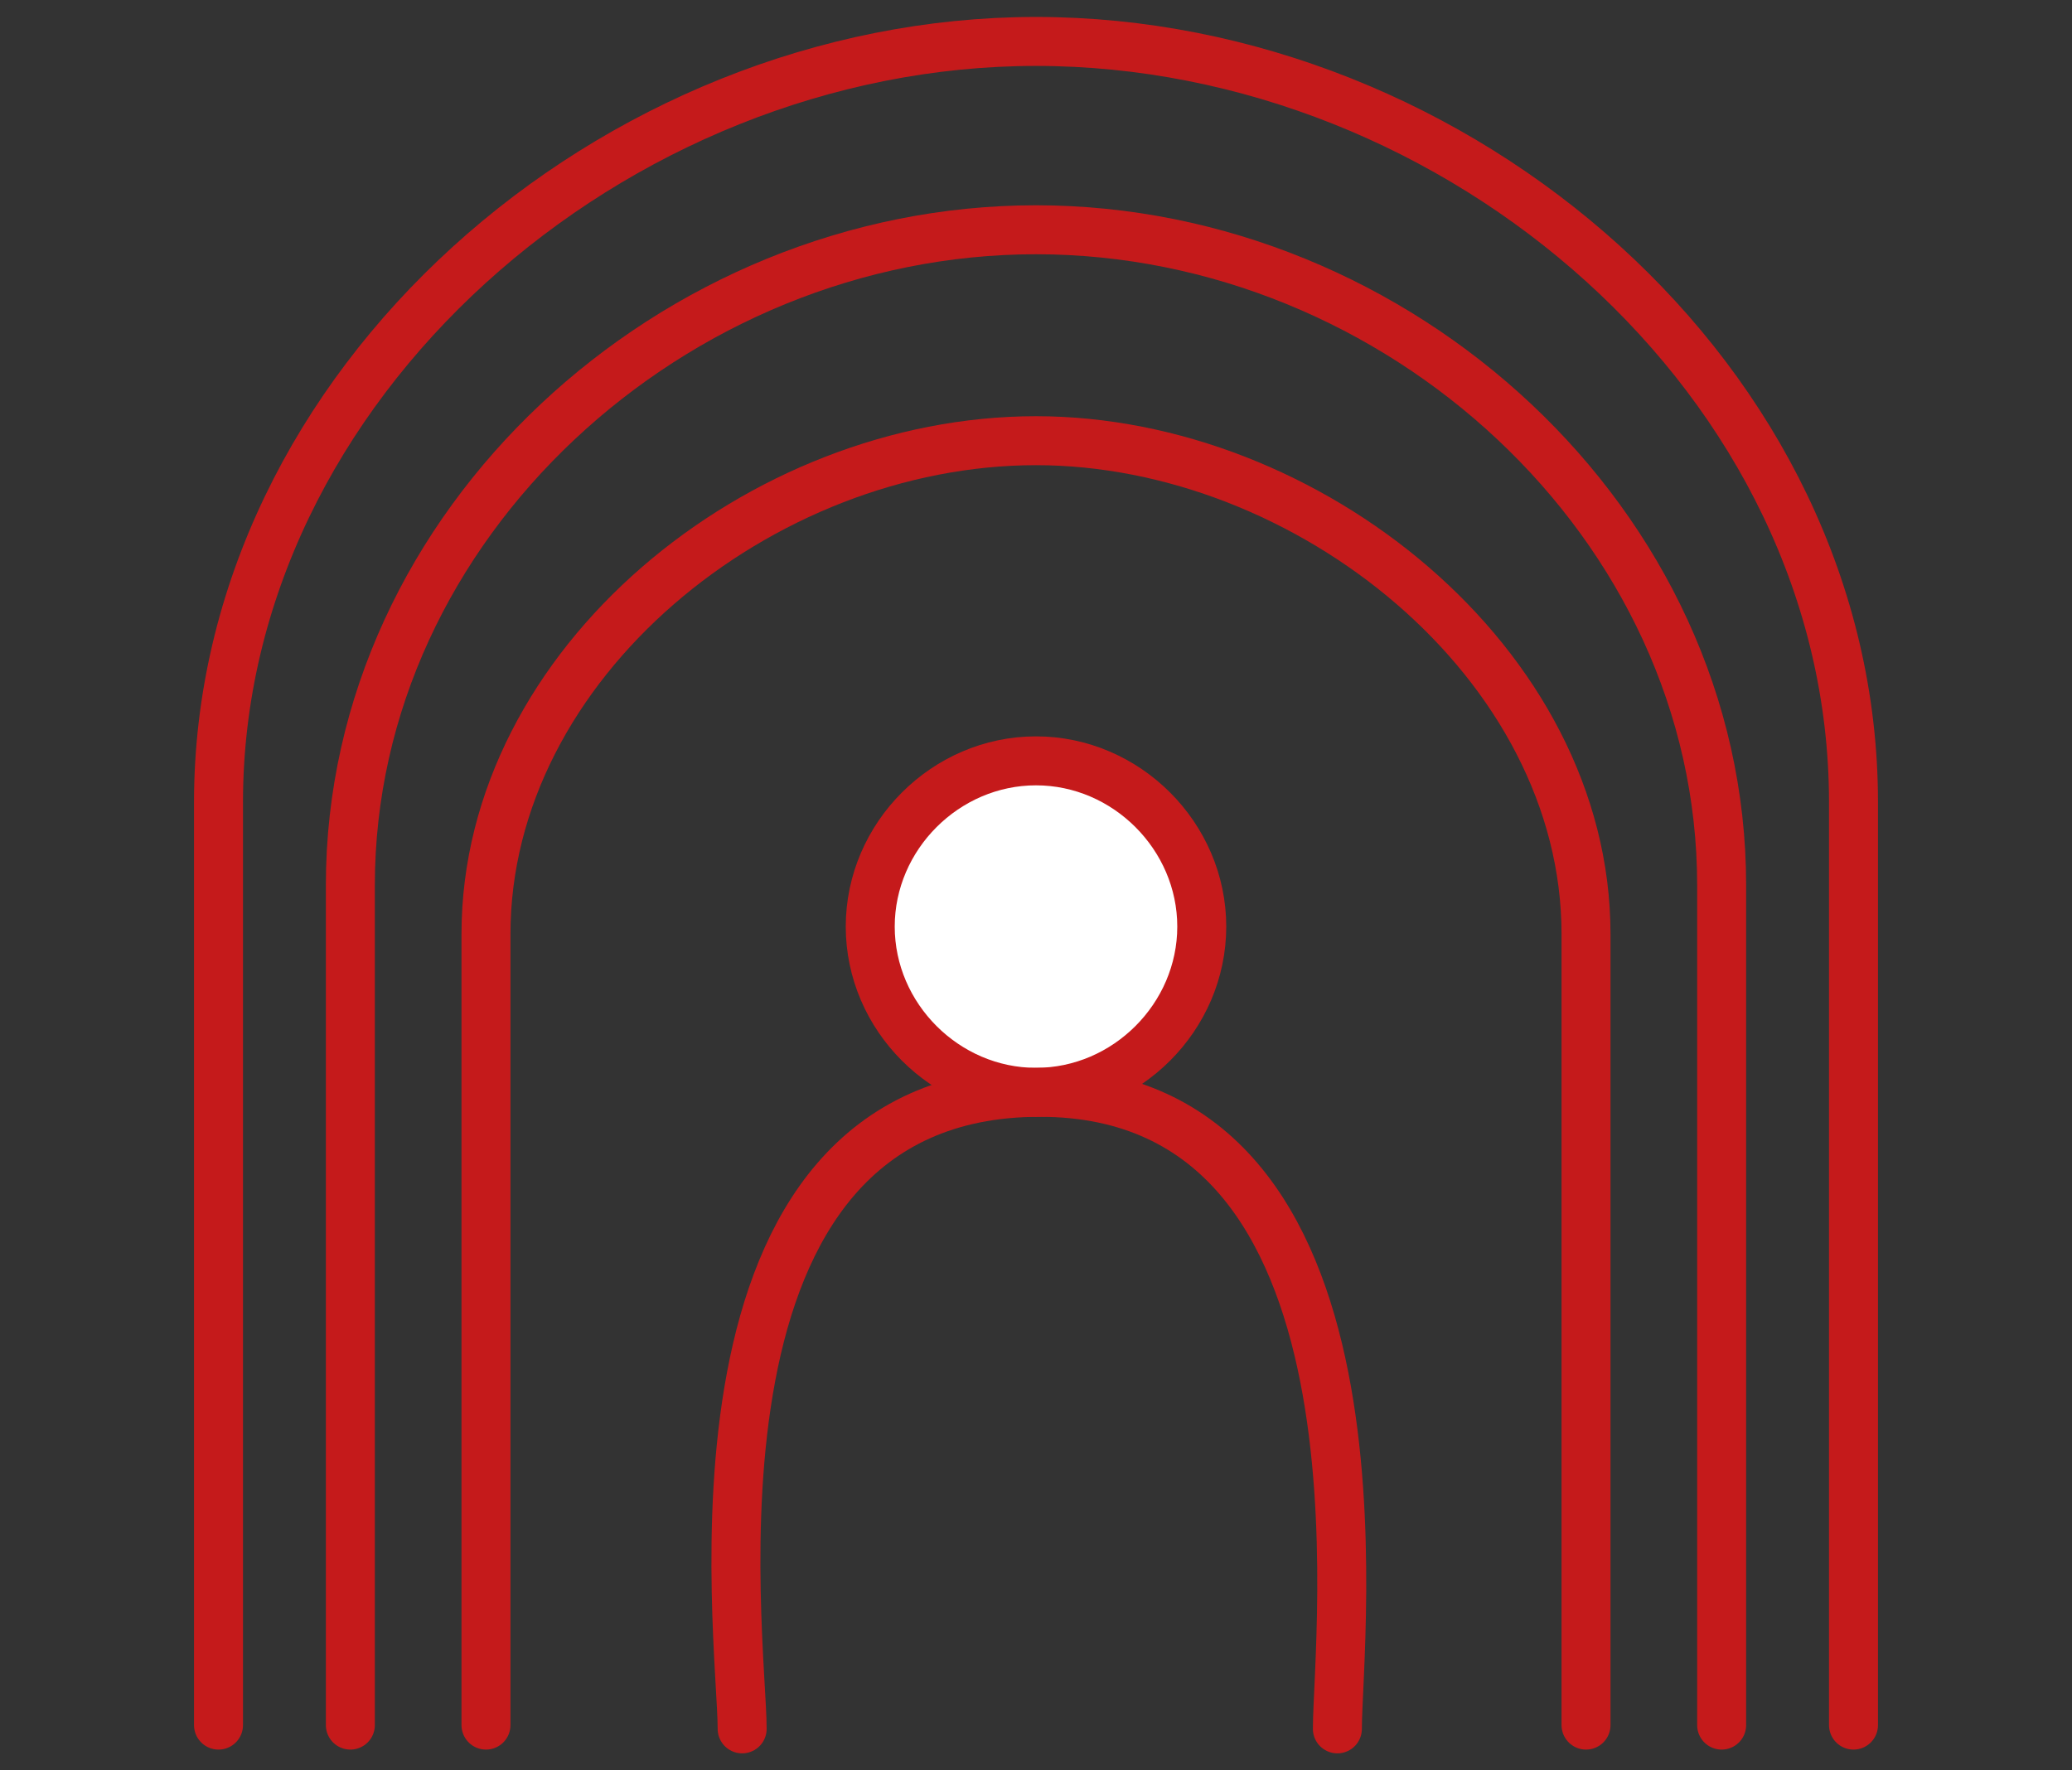<?xml version="1.0" encoding="utf-8"?>
<!-- Generator: Adobe Illustrator 24.1.0, SVG Export Plug-In . SVG Version: 6.00 Build 0)  -->
<svg version="1.1" id="Laag_1" xmlns="http://www.w3.org/2000/svg" xmlns:xlink="http://www.w3.org/1999/xlink" x="0px" y="0px"
	 viewBox="0 0 55 47" style="enable-background:new 0 0 55 47;" xml:space="preserve">
<rect x="0" y="0" width="55" height="47" fill="#333333" stroke="none"/>
<style type="text/css">
	.st0{fill:none;stroke:#C51A1B;stroke-width:1.3;stroke-linecap:round;}
	.st1{fill:#FFFFFF;stroke:#C51A1B;stroke-width:1.3;stroke-linecap:round;}
</style>
<g>
	<path class="st0" d="M12.9,45.8v-21c0-7.2,7.3-13.1,14.6-13.1c7.2,0,14.6,5.9,14.6,13.1v21"/>
	<path class="st0" d="M49.2,45.8V21.3c0-11.2-10.5-20.2-21.7-20.2S5.8,10.2,5.8,21.3l0,0v24.5"/>
	<path class="st0" d="M9.3,45.8V23.5c0-9.6,8.6-17.4,18.2-17.4s18.2,7.8,18.2,17.4v22.3"/>
	<path class="st1" d="M27.5,29c2.4,0,4.4-2,4.4-4.4s-2-4.4-4.4-4.4s-4.4,2-4.4,4.4S25.1,29,27.5,29z"/>
	<path class="st0" d="M35.5,45.9c0-2.4,1.7-16.9-7.9-16.9c-9.9,0-7.9,14.5-7.9,16.9"/>
</g>
</svg>
